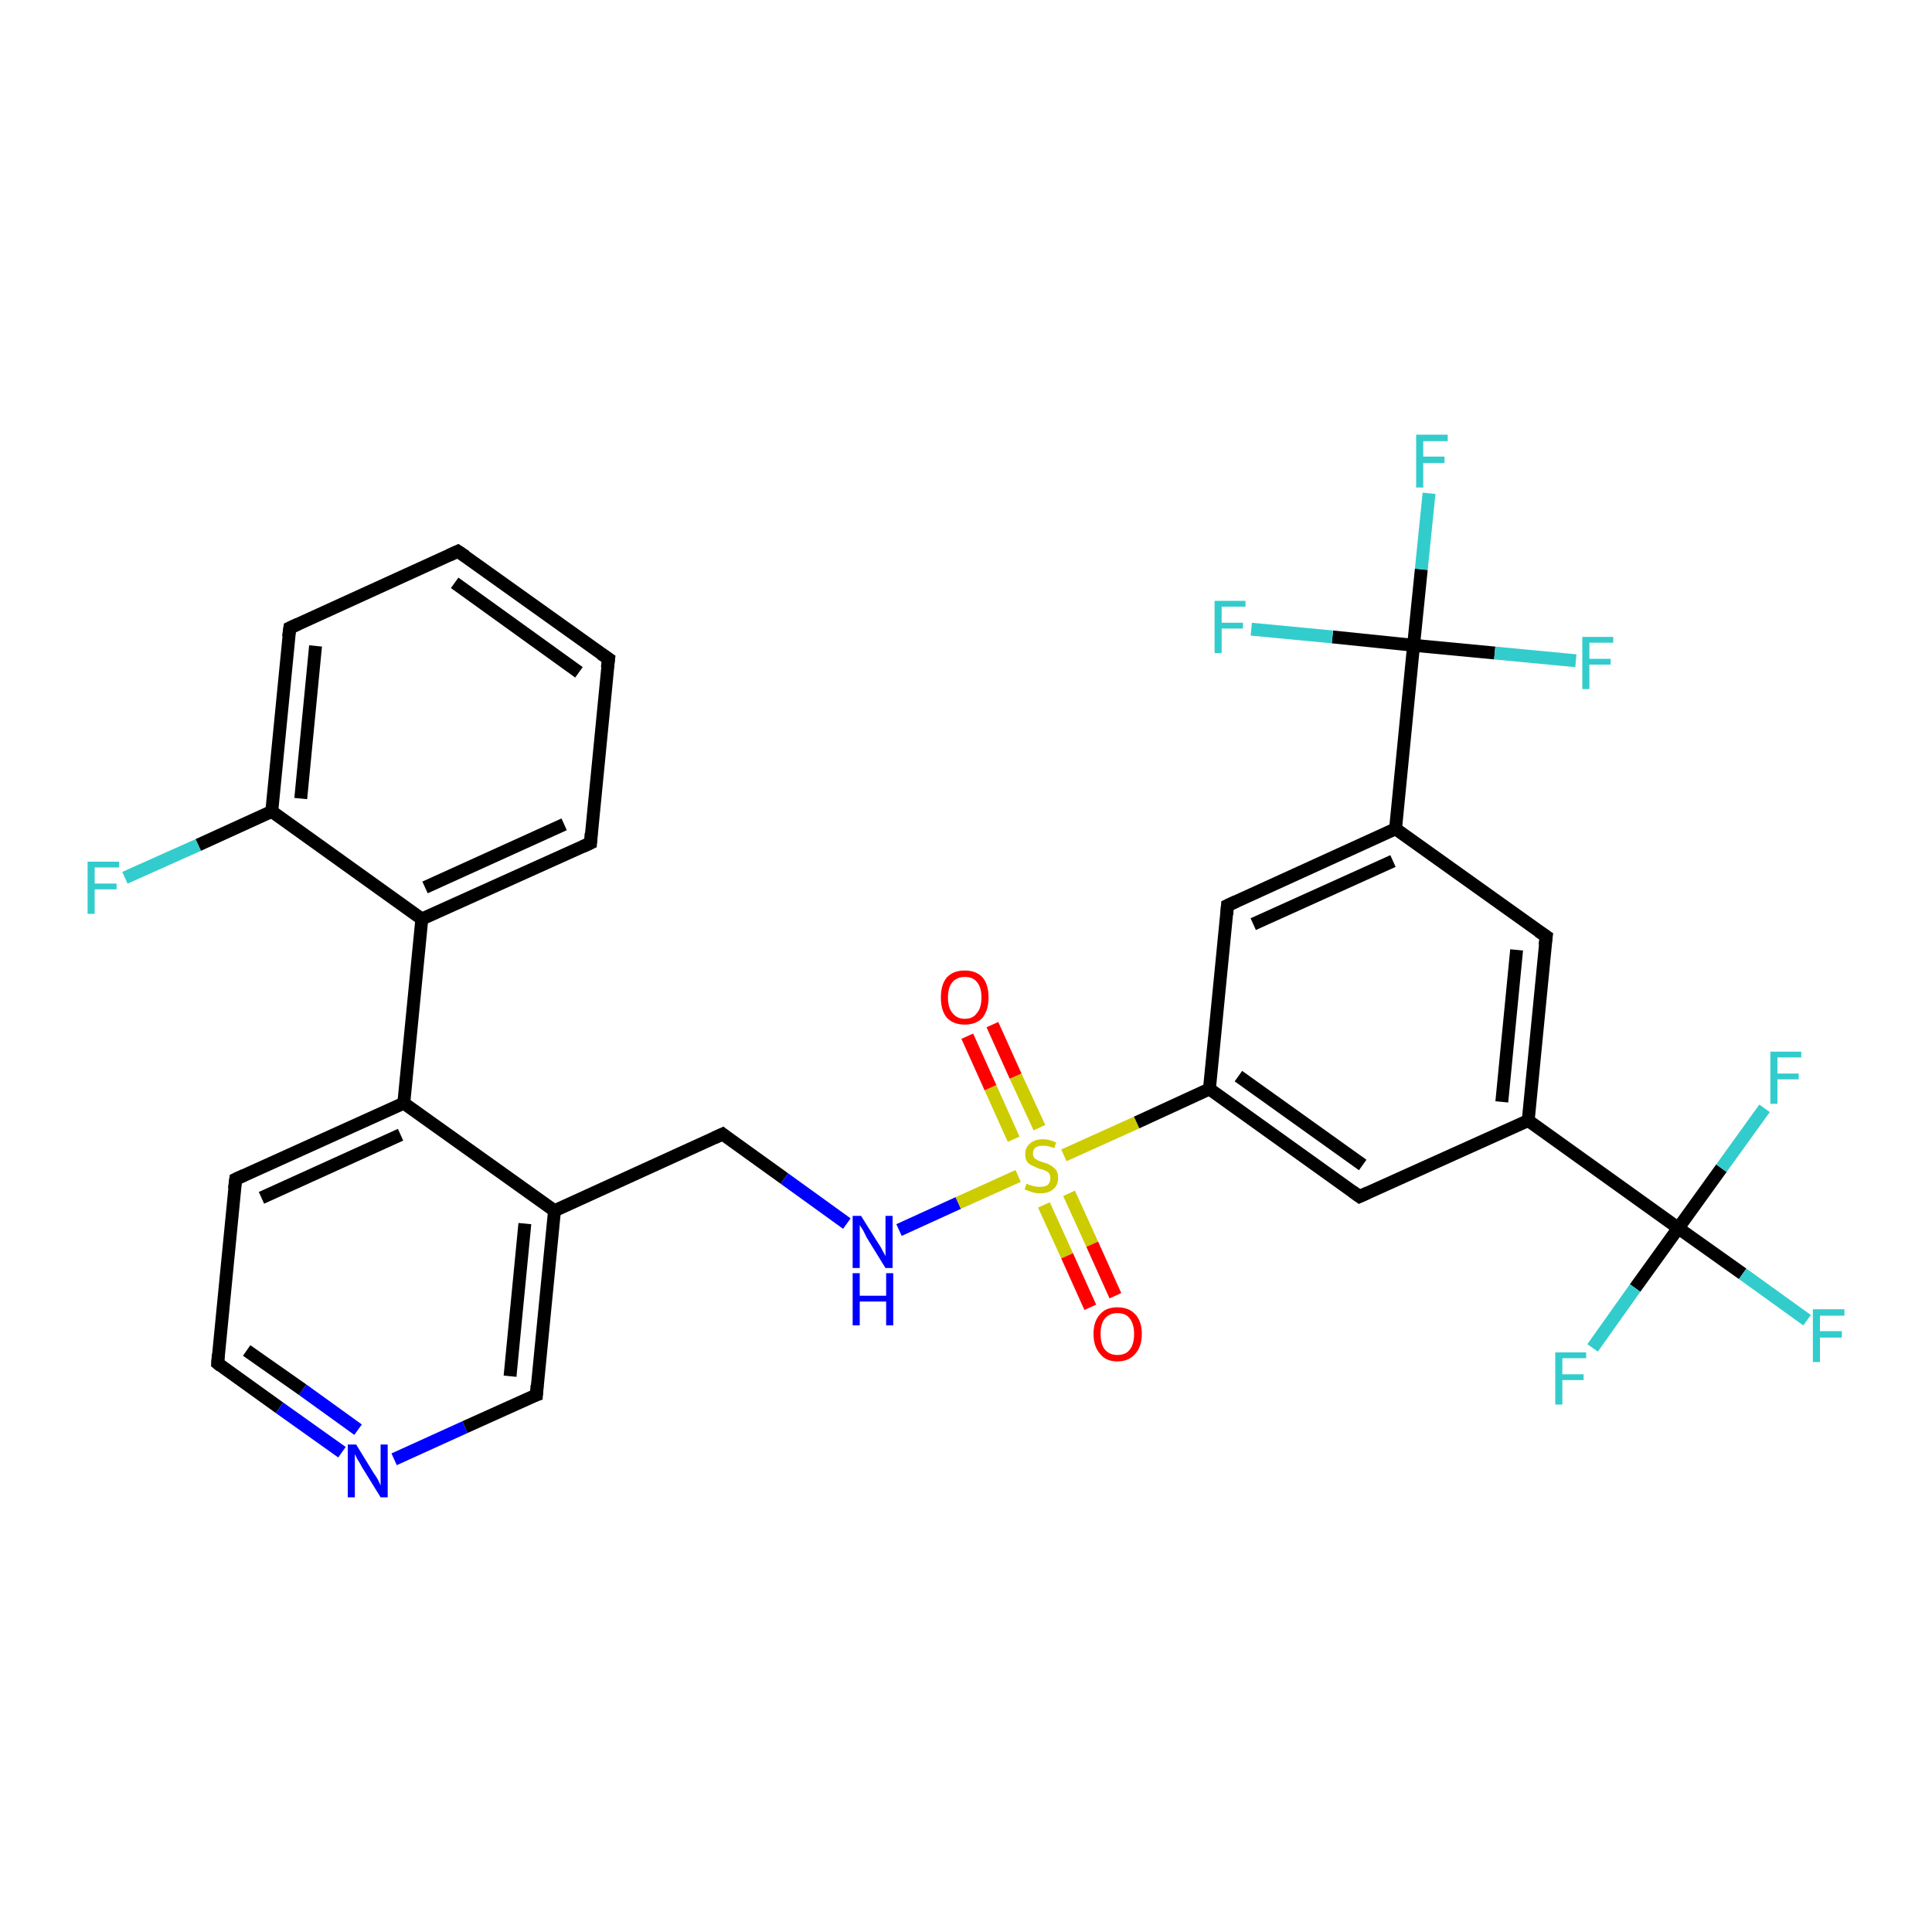 <?xml version='1.0' encoding='iso-8859-1'?>
<svg version='1.1' baseProfile='full'
              xmlns='http://www.w3.org/2000/svg'
                      xmlns:rdkit='http://www.rdkit.org/xml'
                      xmlns:xlink='http://www.w3.org/1999/xlink'
                  xml:space='preserve'
width='300px' height='300px' viewBox='0 0 300 300'>
<!-- END OF HEADER -->
<rect style='opacity:1.0;fill:#FFFFFF;stroke:none' width='300.0' height='300.0' x='0.0' y='0.0'> </rect>
<path class='bond-0 atom-0 atom-1' d='M 19.4,136.3 L 30.8,131.2' style='fill:none;fill-rule:evenodd;stroke:#33CCCC;stroke-width:2.0px;stroke-linecap:butt;stroke-linejoin:miter;stroke-opacity:1' />
<path class='bond-0 atom-0 atom-1' d='M 30.8,131.2 L 42.2,126.0' style='fill:none;fill-rule:evenodd;stroke:#000000;stroke-width:2.0px;stroke-linecap:butt;stroke-linejoin:miter;stroke-opacity:1' />
<path class='bond-1 atom-1 atom-2' d='M 42.2,126.0 L 45.0,97.5' style='fill:none;fill-rule:evenodd;stroke:#000000;stroke-width:2.0px;stroke-linecap:butt;stroke-linejoin:miter;stroke-opacity:1' />
<path class='bond-1 atom-1 atom-2' d='M 46.7,124.0 L 49.0,100.3' style='fill:none;fill-rule:evenodd;stroke:#000000;stroke-width:2.0px;stroke-linecap:butt;stroke-linejoin:miter;stroke-opacity:1' />
<path class='bond-2 atom-2 atom-3' d='M 45.0,97.5 L 71.1,85.6' style='fill:none;fill-rule:evenodd;stroke:#000000;stroke-width:2.0px;stroke-linecap:butt;stroke-linejoin:miter;stroke-opacity:1' />
<path class='bond-3 atom-3 atom-4' d='M 71.1,85.6 L 94.5,102.3' style='fill:none;fill-rule:evenodd;stroke:#000000;stroke-width:2.0px;stroke-linecap:butt;stroke-linejoin:miter;stroke-opacity:1' />
<path class='bond-3 atom-3 atom-4' d='M 70.6,90.5 L 89.9,104.4' style='fill:none;fill-rule:evenodd;stroke:#000000;stroke-width:2.0px;stroke-linecap:butt;stroke-linejoin:miter;stroke-opacity:1' />
<path class='bond-4 atom-4 atom-5' d='M 94.5,102.3 L 91.7,130.9' style='fill:none;fill-rule:evenodd;stroke:#000000;stroke-width:2.0px;stroke-linecap:butt;stroke-linejoin:miter;stroke-opacity:1' />
<path class='bond-5 atom-5 atom-6' d='M 91.7,130.9 L 65.5,142.7' style='fill:none;fill-rule:evenodd;stroke:#000000;stroke-width:2.0px;stroke-linecap:butt;stroke-linejoin:miter;stroke-opacity:1' />
<path class='bond-5 atom-5 atom-6' d='M 87.6,128.0 L 66.0,137.8' style='fill:none;fill-rule:evenodd;stroke:#000000;stroke-width:2.0px;stroke-linecap:butt;stroke-linejoin:miter;stroke-opacity:1' />
<path class='bond-6 atom-6 atom-7' d='M 65.5,142.7 L 62.7,171.3' style='fill:none;fill-rule:evenodd;stroke:#000000;stroke-width:2.0px;stroke-linecap:butt;stroke-linejoin:miter;stroke-opacity:1' />
<path class='bond-7 atom-7 atom-8' d='M 62.7,171.3 L 36.6,183.1' style='fill:none;fill-rule:evenodd;stroke:#000000;stroke-width:2.0px;stroke-linecap:butt;stroke-linejoin:miter;stroke-opacity:1' />
<path class='bond-7 atom-7 atom-8' d='M 62.2,176.2 L 40.6,186.0' style='fill:none;fill-rule:evenodd;stroke:#000000;stroke-width:2.0px;stroke-linecap:butt;stroke-linejoin:miter;stroke-opacity:1' />
<path class='bond-8 atom-8 atom-9' d='M 36.6,183.1 L 33.8,211.7' style='fill:none;fill-rule:evenodd;stroke:#000000;stroke-width:2.0px;stroke-linecap:butt;stroke-linejoin:miter;stroke-opacity:1' />
<path class='bond-9 atom-9 atom-10' d='M 33.8,211.7 L 43.4,218.6' style='fill:none;fill-rule:evenodd;stroke:#000000;stroke-width:2.0px;stroke-linecap:butt;stroke-linejoin:miter;stroke-opacity:1' />
<path class='bond-9 atom-9 atom-10' d='M 43.4,218.6 L 53.1,225.5' style='fill:none;fill-rule:evenodd;stroke:#0000FF;stroke-width:2.0px;stroke-linecap:butt;stroke-linejoin:miter;stroke-opacity:1' />
<path class='bond-9 atom-9 atom-10' d='M 38.3,209.7 L 47.0,215.8' style='fill:none;fill-rule:evenodd;stroke:#000000;stroke-width:2.0px;stroke-linecap:butt;stroke-linejoin:miter;stroke-opacity:1' />
<path class='bond-9 atom-9 atom-10' d='M 47.0,215.8 L 55.6,222.0' style='fill:none;fill-rule:evenodd;stroke:#0000FF;stroke-width:2.0px;stroke-linecap:butt;stroke-linejoin:miter;stroke-opacity:1' />
<path class='bond-10 atom-10 atom-11' d='M 61.2,226.6 L 72.2,221.6' style='fill:none;fill-rule:evenodd;stroke:#0000FF;stroke-width:2.0px;stroke-linecap:butt;stroke-linejoin:miter;stroke-opacity:1' />
<path class='bond-10 atom-10 atom-11' d='M 72.2,221.6 L 83.3,216.6' style='fill:none;fill-rule:evenodd;stroke:#000000;stroke-width:2.0px;stroke-linecap:butt;stroke-linejoin:miter;stroke-opacity:1' />
<path class='bond-11 atom-11 atom-12' d='M 83.3,216.6 L 86.1,188.0' style='fill:none;fill-rule:evenodd;stroke:#000000;stroke-width:2.0px;stroke-linecap:butt;stroke-linejoin:miter;stroke-opacity:1' />
<path class='bond-11 atom-11 atom-12' d='M 79.2,213.7 L 81.5,190.0' style='fill:none;fill-rule:evenodd;stroke:#000000;stroke-width:2.0px;stroke-linecap:butt;stroke-linejoin:miter;stroke-opacity:1' />
<path class='bond-12 atom-12 atom-13' d='M 86.1,188.0 L 112.2,176.1' style='fill:none;fill-rule:evenodd;stroke:#000000;stroke-width:2.0px;stroke-linecap:butt;stroke-linejoin:miter;stroke-opacity:1' />
<path class='bond-13 atom-13 atom-14' d='M 112.2,176.1 L 121.8,183.0' style='fill:none;fill-rule:evenodd;stroke:#000000;stroke-width:2.0px;stroke-linecap:butt;stroke-linejoin:miter;stroke-opacity:1' />
<path class='bond-13 atom-13 atom-14' d='M 121.8,183.0 L 131.5,190.0' style='fill:none;fill-rule:evenodd;stroke:#0000FF;stroke-width:2.0px;stroke-linecap:butt;stroke-linejoin:miter;stroke-opacity:1' />
<path class='bond-14 atom-14 atom-15' d='M 139.6,191.0 L 148.8,186.8' style='fill:none;fill-rule:evenodd;stroke:#0000FF;stroke-width:2.0px;stroke-linecap:butt;stroke-linejoin:miter;stroke-opacity:1' />
<path class='bond-14 atom-14 atom-15' d='M 148.8,186.8 L 158.1,182.6' style='fill:none;fill-rule:evenodd;stroke:#CCCC00;stroke-width:2.0px;stroke-linecap:butt;stroke-linejoin:miter;stroke-opacity:1' />
<path class='bond-15 atom-15 atom-16' d='M 161.4,175.1 L 157.7,167.1' style='fill:none;fill-rule:evenodd;stroke:#CCCC00;stroke-width:2.0px;stroke-linecap:butt;stroke-linejoin:miter;stroke-opacity:1' />
<path class='bond-15 atom-15 atom-16' d='M 157.7,167.1 L 154.1,159.1' style='fill:none;fill-rule:evenodd;stroke:#FF0000;stroke-width:2.0px;stroke-linecap:butt;stroke-linejoin:miter;stroke-opacity:1' />
<path class='bond-15 atom-15 atom-16' d='M 157.4,176.9 L 153.8,168.9' style='fill:none;fill-rule:evenodd;stroke:#CCCC00;stroke-width:2.0px;stroke-linecap:butt;stroke-linejoin:miter;stroke-opacity:1' />
<path class='bond-15 atom-15 atom-16' d='M 153.8,168.9 L 150.2,160.9' style='fill:none;fill-rule:evenodd;stroke:#FF0000;stroke-width:2.0px;stroke-linecap:butt;stroke-linejoin:miter;stroke-opacity:1' />
<path class='bond-16 atom-15 atom-17' d='M 162.1,187.1 L 165.7,195.0' style='fill:none;fill-rule:evenodd;stroke:#CCCC00;stroke-width:2.0px;stroke-linecap:butt;stroke-linejoin:miter;stroke-opacity:1' />
<path class='bond-16 atom-15 atom-17' d='M 165.7,195.0 L 169.3,203.0' style='fill:none;fill-rule:evenodd;stroke:#FF0000;stroke-width:2.0px;stroke-linecap:butt;stroke-linejoin:miter;stroke-opacity:1' />
<path class='bond-16 atom-15 atom-17' d='M 166.0,185.3 L 169.6,193.2' style='fill:none;fill-rule:evenodd;stroke:#CCCC00;stroke-width:2.0px;stroke-linecap:butt;stroke-linejoin:miter;stroke-opacity:1' />
<path class='bond-16 atom-15 atom-17' d='M 169.6,193.2 L 173.2,201.2' style='fill:none;fill-rule:evenodd;stroke:#FF0000;stroke-width:2.0px;stroke-linecap:butt;stroke-linejoin:miter;stroke-opacity:1' />
<path class='bond-17 atom-15 atom-18' d='M 165.2,179.4 L 176.5,174.3' style='fill:none;fill-rule:evenodd;stroke:#CCCC00;stroke-width:2.0px;stroke-linecap:butt;stroke-linejoin:miter;stroke-opacity:1' />
<path class='bond-17 atom-15 atom-18' d='M 176.5,174.3 L 187.8,169.1' style='fill:none;fill-rule:evenodd;stroke:#000000;stroke-width:2.0px;stroke-linecap:butt;stroke-linejoin:miter;stroke-opacity:1' />
<path class='bond-18 atom-18 atom-19' d='M 187.8,169.1 L 211.1,185.8' style='fill:none;fill-rule:evenodd;stroke:#000000;stroke-width:2.0px;stroke-linecap:butt;stroke-linejoin:miter;stroke-opacity:1' />
<path class='bond-18 atom-18 atom-19' d='M 192.3,167.1 L 211.6,180.9' style='fill:none;fill-rule:evenodd;stroke:#000000;stroke-width:2.0px;stroke-linecap:butt;stroke-linejoin:miter;stroke-opacity:1' />
<path class='bond-19 atom-19 atom-20' d='M 211.1,185.8 L 237.3,174.0' style='fill:none;fill-rule:evenodd;stroke:#000000;stroke-width:2.0px;stroke-linecap:butt;stroke-linejoin:miter;stroke-opacity:1' />
<path class='bond-20 atom-20 atom-21' d='M 237.3,174.0 L 240.1,145.4' style='fill:none;fill-rule:evenodd;stroke:#000000;stroke-width:2.0px;stroke-linecap:butt;stroke-linejoin:miter;stroke-opacity:1' />
<path class='bond-20 atom-20 atom-21' d='M 233.2,171.1 L 235.5,147.5' style='fill:none;fill-rule:evenodd;stroke:#000000;stroke-width:2.0px;stroke-linecap:butt;stroke-linejoin:miter;stroke-opacity:1' />
<path class='bond-21 atom-21 atom-22' d='M 240.1,145.4 L 216.7,128.7' style='fill:none;fill-rule:evenodd;stroke:#000000;stroke-width:2.0px;stroke-linecap:butt;stroke-linejoin:miter;stroke-opacity:1' />
<path class='bond-22 atom-22 atom-23' d='M 216.7,128.7 L 190.6,140.6' style='fill:none;fill-rule:evenodd;stroke:#000000;stroke-width:2.0px;stroke-linecap:butt;stroke-linejoin:miter;stroke-opacity:1' />
<path class='bond-22 atom-22 atom-23' d='M 216.3,133.7 L 194.6,143.5' style='fill:none;fill-rule:evenodd;stroke:#000000;stroke-width:2.0px;stroke-linecap:butt;stroke-linejoin:miter;stroke-opacity:1' />
<path class='bond-23 atom-22 atom-24' d='M 216.7,128.7 L 219.5,100.2' style='fill:none;fill-rule:evenodd;stroke:#000000;stroke-width:2.0px;stroke-linecap:butt;stroke-linejoin:miter;stroke-opacity:1' />
<path class='bond-24 atom-24 atom-25' d='M 219.5,100.2 L 220.7,88.4' style='fill:none;fill-rule:evenodd;stroke:#000000;stroke-width:2.0px;stroke-linecap:butt;stroke-linejoin:miter;stroke-opacity:1' />
<path class='bond-24 atom-24 atom-25' d='M 220.7,88.4 L 221.9,76.6' style='fill:none;fill-rule:evenodd;stroke:#33CCCC;stroke-width:2.0px;stroke-linecap:butt;stroke-linejoin:miter;stroke-opacity:1' />
<path class='bond-25 atom-24 atom-26' d='M 219.5,100.2 L 232.1,101.4' style='fill:none;fill-rule:evenodd;stroke:#000000;stroke-width:2.0px;stroke-linecap:butt;stroke-linejoin:miter;stroke-opacity:1' />
<path class='bond-25 atom-24 atom-26' d='M 232.1,101.4 L 244.7,102.6' style='fill:none;fill-rule:evenodd;stroke:#33CCCC;stroke-width:2.0px;stroke-linecap:butt;stroke-linejoin:miter;stroke-opacity:1' />
<path class='bond-26 atom-24 atom-27' d='M 219.5,100.2 L 206.9,98.9' style='fill:none;fill-rule:evenodd;stroke:#000000;stroke-width:2.0px;stroke-linecap:butt;stroke-linejoin:miter;stroke-opacity:1' />
<path class='bond-26 atom-24 atom-27' d='M 206.9,98.9 L 194.3,97.7' style='fill:none;fill-rule:evenodd;stroke:#33CCCC;stroke-width:2.0px;stroke-linecap:butt;stroke-linejoin:miter;stroke-opacity:1' />
<path class='bond-27 atom-20 atom-28' d='M 237.3,174.0 L 260.6,190.7' style='fill:none;fill-rule:evenodd;stroke:#000000;stroke-width:2.0px;stroke-linecap:butt;stroke-linejoin:miter;stroke-opacity:1' />
<path class='bond-28 atom-28 atom-29' d='M 260.6,190.7 L 270.6,197.8' style='fill:none;fill-rule:evenodd;stroke:#000000;stroke-width:2.0px;stroke-linecap:butt;stroke-linejoin:miter;stroke-opacity:1' />
<path class='bond-28 atom-28 atom-29' d='M 270.6,197.8 L 280.6,205.0' style='fill:none;fill-rule:evenodd;stroke:#33CCCC;stroke-width:2.0px;stroke-linecap:butt;stroke-linejoin:miter;stroke-opacity:1' />
<path class='bond-29 atom-28 atom-30' d='M 260.6,190.7 L 253.9,200.0' style='fill:none;fill-rule:evenodd;stroke:#000000;stroke-width:2.0px;stroke-linecap:butt;stroke-linejoin:miter;stroke-opacity:1' />
<path class='bond-29 atom-28 atom-30' d='M 253.9,200.0 L 247.3,209.3' style='fill:none;fill-rule:evenodd;stroke:#33CCCC;stroke-width:2.0px;stroke-linecap:butt;stroke-linejoin:miter;stroke-opacity:1' />
<path class='bond-30 atom-28 atom-31' d='M 260.6,190.7 L 267.3,181.4' style='fill:none;fill-rule:evenodd;stroke:#000000;stroke-width:2.0px;stroke-linecap:butt;stroke-linejoin:miter;stroke-opacity:1' />
<path class='bond-30 atom-28 atom-31' d='M 267.3,181.4 L 274.0,172.1' style='fill:none;fill-rule:evenodd;stroke:#33CCCC;stroke-width:2.0px;stroke-linecap:butt;stroke-linejoin:miter;stroke-opacity:1' />
<path class='bond-31 atom-6 atom-1' d='M 65.5,142.7 L 42.2,126.0' style='fill:none;fill-rule:evenodd;stroke:#000000;stroke-width:2.0px;stroke-linecap:butt;stroke-linejoin:miter;stroke-opacity:1' />
<path class='bond-32 atom-12 atom-7' d='M 86.1,188.0 L 62.7,171.3' style='fill:none;fill-rule:evenodd;stroke:#000000;stroke-width:2.0px;stroke-linecap:butt;stroke-linejoin:miter;stroke-opacity:1' />
<path class='bond-33 atom-23 atom-18' d='M 190.6,140.6 L 187.8,169.1' style='fill:none;fill-rule:evenodd;stroke:#000000;stroke-width:2.0px;stroke-linecap:butt;stroke-linejoin:miter;stroke-opacity:1' />
<path d='M 44.8,98.9 L 45.0,97.5 L 46.3,96.9' style='fill:none;stroke:#000000;stroke-width:2.0px;stroke-linecap:butt;stroke-linejoin:miter;stroke-opacity:1;' />
<path d='M 69.8,86.2 L 71.1,85.6 L 72.3,86.4' style='fill:none;stroke:#000000;stroke-width:2.0px;stroke-linecap:butt;stroke-linejoin:miter;stroke-opacity:1;' />
<path d='M 93.3,101.5 L 94.5,102.3 L 94.3,103.7' style='fill:none;stroke:#000000;stroke-width:2.0px;stroke-linecap:butt;stroke-linejoin:miter;stroke-opacity:1;' />
<path d='M 91.8,129.4 L 91.7,130.9 L 90.4,131.5' style='fill:none;stroke:#000000;stroke-width:2.0px;stroke-linecap:butt;stroke-linejoin:miter;stroke-opacity:1;' />
<path d='M 37.9,182.5 L 36.6,183.1 L 36.4,184.6' style='fill:none;stroke:#000000;stroke-width:2.0px;stroke-linecap:butt;stroke-linejoin:miter;stroke-opacity:1;' />
<path d='M 33.9,210.3 L 33.8,211.7 L 34.3,212.1' style='fill:none;stroke:#000000;stroke-width:2.0px;stroke-linecap:butt;stroke-linejoin:miter;stroke-opacity:1;' />
<path d='M 82.7,216.8 L 83.3,216.6 L 83.4,215.1' style='fill:none;stroke:#000000;stroke-width:2.0px;stroke-linecap:butt;stroke-linejoin:miter;stroke-opacity:1;' />
<path d='M 110.9,176.7 L 112.2,176.1 L 112.7,176.5' style='fill:none;stroke:#000000;stroke-width:2.0px;stroke-linecap:butt;stroke-linejoin:miter;stroke-opacity:1;' />
<path d='M 210.0,185.0 L 211.1,185.8 L 212.4,185.2' style='fill:none;stroke:#000000;stroke-width:2.0px;stroke-linecap:butt;stroke-linejoin:miter;stroke-opacity:1;' />
<path d='M 239.9,146.8 L 240.1,145.4 L 238.9,144.6' style='fill:none;stroke:#000000;stroke-width:2.0px;stroke-linecap:butt;stroke-linejoin:miter;stroke-opacity:1;' />
<path d='M 191.9,140.0 L 190.6,140.6 L 190.5,142.0' style='fill:none;stroke:#000000;stroke-width:2.0px;stroke-linecap:butt;stroke-linejoin:miter;stroke-opacity:1;' />
<path class='atom-0' d='M 13.6 133.8
L 18.5 133.8
L 18.5 134.7
L 14.7 134.7
L 14.7 137.2
L 18.1 137.2
L 18.1 138.1
L 14.7 138.1
L 14.7 141.9
L 13.6 141.9
L 13.6 133.8
' fill='#33CCCC'/>
<path class='atom-10' d='M 55.3 224.3
L 58.0 228.7
Q 58.3 229.1, 58.7 229.8
Q 59.1 230.6, 59.1 230.7
L 59.1 224.3
L 60.2 224.3
L 60.2 232.5
L 59.1 232.5
L 56.2 227.8
Q 55.9 227.2, 55.5 226.6
Q 55.2 226.0, 55.1 225.8
L 55.1 232.5
L 54.0 232.5
L 54.0 224.3
L 55.3 224.3
' fill='#0000FF'/>
<path class='atom-14' d='M 133.7 188.8
L 136.4 193.1
Q 136.7 193.5, 137.1 194.3
Q 137.5 195.0, 137.5 195.1
L 137.5 188.8
L 138.6 188.8
L 138.6 196.9
L 137.5 196.9
L 134.6 192.2
Q 134.3 191.6, 134.0 191.0
Q 133.6 190.4, 133.5 190.2
L 133.5 196.9
L 132.4 196.9
L 132.4 188.8
L 133.7 188.8
' fill='#0000FF'/>
<path class='atom-14' d='M 132.4 197.7
L 133.5 197.7
L 133.5 201.2
L 137.6 201.2
L 137.6 197.7
L 138.7 197.7
L 138.7 205.8
L 137.6 205.8
L 137.6 202.1
L 133.5 202.1
L 133.5 205.8
L 132.4 205.8
L 132.4 197.7
' fill='#0000FF'/>
<path class='atom-15' d='M 159.4 183.8
Q 159.5 183.8, 159.8 184.0
Q 160.2 184.1, 160.6 184.2
Q 161.1 184.3, 161.5 184.3
Q 162.2 184.3, 162.7 184.0
Q 163.1 183.6, 163.1 182.9
Q 163.1 182.5, 162.9 182.2
Q 162.7 181.9, 162.3 181.8
Q 162.0 181.6, 161.4 181.5
Q 160.7 181.2, 160.3 181.0
Q 159.8 180.8, 159.5 180.4
Q 159.2 180.0, 159.2 179.2
Q 159.2 178.2, 159.9 177.6
Q 160.6 176.9, 162.0 176.9
Q 162.9 176.9, 164.0 177.4
L 163.7 178.3
Q 162.8 177.9, 162.0 177.9
Q 161.2 177.9, 160.8 178.2
Q 160.4 178.5, 160.4 179.1
Q 160.4 179.5, 160.6 179.8
Q 160.8 180.0, 161.2 180.2
Q 161.5 180.3, 162.0 180.5
Q 162.8 180.7, 163.2 181.0
Q 163.6 181.2, 164.0 181.7
Q 164.3 182.1, 164.3 182.9
Q 164.3 184.1, 163.5 184.7
Q 162.8 185.3, 161.5 185.3
Q 160.8 185.3, 160.2 185.1
Q 159.7 184.9, 159.1 184.7
L 159.4 183.8
' fill='#CCCC00'/>
<path class='atom-16' d='M 146.1 154.9
Q 146.1 152.9, 147.0 151.8
Q 148.0 150.7, 149.8 150.7
Q 151.6 150.7, 152.6 151.8
Q 153.5 152.9, 153.5 154.9
Q 153.5 156.8, 152.6 158.0
Q 151.6 159.1, 149.8 159.1
Q 148.0 159.1, 147.0 158.0
Q 146.1 156.9, 146.1 154.9
M 149.8 158.2
Q 151.1 158.2, 151.7 157.3
Q 152.4 156.5, 152.4 154.9
Q 152.4 153.3, 151.7 152.5
Q 151.1 151.7, 149.8 151.7
Q 148.6 151.7, 147.9 152.5
Q 147.2 153.3, 147.2 154.9
Q 147.2 156.5, 147.9 157.3
Q 148.6 158.2, 149.8 158.2
' fill='#FF0000'/>
<path class='atom-17' d='M 169.8 207.1
Q 169.8 205.2, 170.8 204.1
Q 171.7 203.0, 173.5 203.0
Q 175.3 203.0, 176.3 204.1
Q 177.3 205.2, 177.3 207.1
Q 177.3 209.1, 176.3 210.2
Q 175.3 211.4, 173.5 211.4
Q 171.7 211.4, 170.8 210.2
Q 169.8 209.1, 169.8 207.1
M 173.5 210.4
Q 174.8 210.4, 175.4 209.6
Q 176.1 208.8, 176.1 207.1
Q 176.1 205.6, 175.4 204.7
Q 174.8 203.9, 173.5 203.9
Q 172.3 203.9, 171.6 204.7
Q 170.9 205.5, 170.9 207.1
Q 170.9 208.8, 171.6 209.6
Q 172.3 210.4, 173.5 210.4
' fill='#FF0000'/>
<path class='atom-25' d='M 219.9 67.5
L 224.8 67.5
L 224.8 68.5
L 221.0 68.5
L 221.0 70.9
L 224.3 70.9
L 224.3 71.9
L 221.0 71.9
L 221.0 75.7
L 219.9 75.7
L 219.9 67.5
' fill='#33CCCC'/>
<path class='atom-26' d='M 245.7 98.9
L 250.5 98.9
L 250.5 99.8
L 246.8 99.8
L 246.8 102.3
L 250.1 102.3
L 250.1 103.2
L 246.8 103.2
L 246.8 107.0
L 245.7 107.0
L 245.7 98.9
' fill='#33CCCC'/>
<path class='atom-27' d='M 188.6 93.3
L 193.4 93.3
L 193.4 94.2
L 189.7 94.2
L 189.7 96.7
L 193.0 96.7
L 193.0 97.6
L 189.7 97.6
L 189.7 101.4
L 188.6 101.4
L 188.6 93.3
' fill='#33CCCC'/>
<path class='atom-29' d='M 281.5 203.3
L 286.4 203.3
L 286.4 204.3
L 282.6 204.3
L 282.6 206.7
L 286.0 206.7
L 286.0 207.7
L 282.6 207.7
L 282.6 211.5
L 281.5 211.5
L 281.5 203.3
' fill='#33CCCC'/>
<path class='atom-30' d='M 241.5 210.0
L 246.3 210.0
L 246.3 210.9
L 242.6 210.9
L 242.6 213.4
L 245.9 213.4
L 245.9 214.3
L 242.6 214.3
L 242.6 218.1
L 241.5 218.1
L 241.5 210.0
' fill='#33CCCC'/>
<path class='atom-31' d='M 274.9 163.3
L 279.7 163.3
L 279.7 164.2
L 276.0 164.2
L 276.0 166.7
L 279.3 166.7
L 279.3 167.6
L 276.0 167.6
L 276.0 171.4
L 274.9 171.4
L 274.9 163.3
' fill='#33CCCC'/>
</svg>
